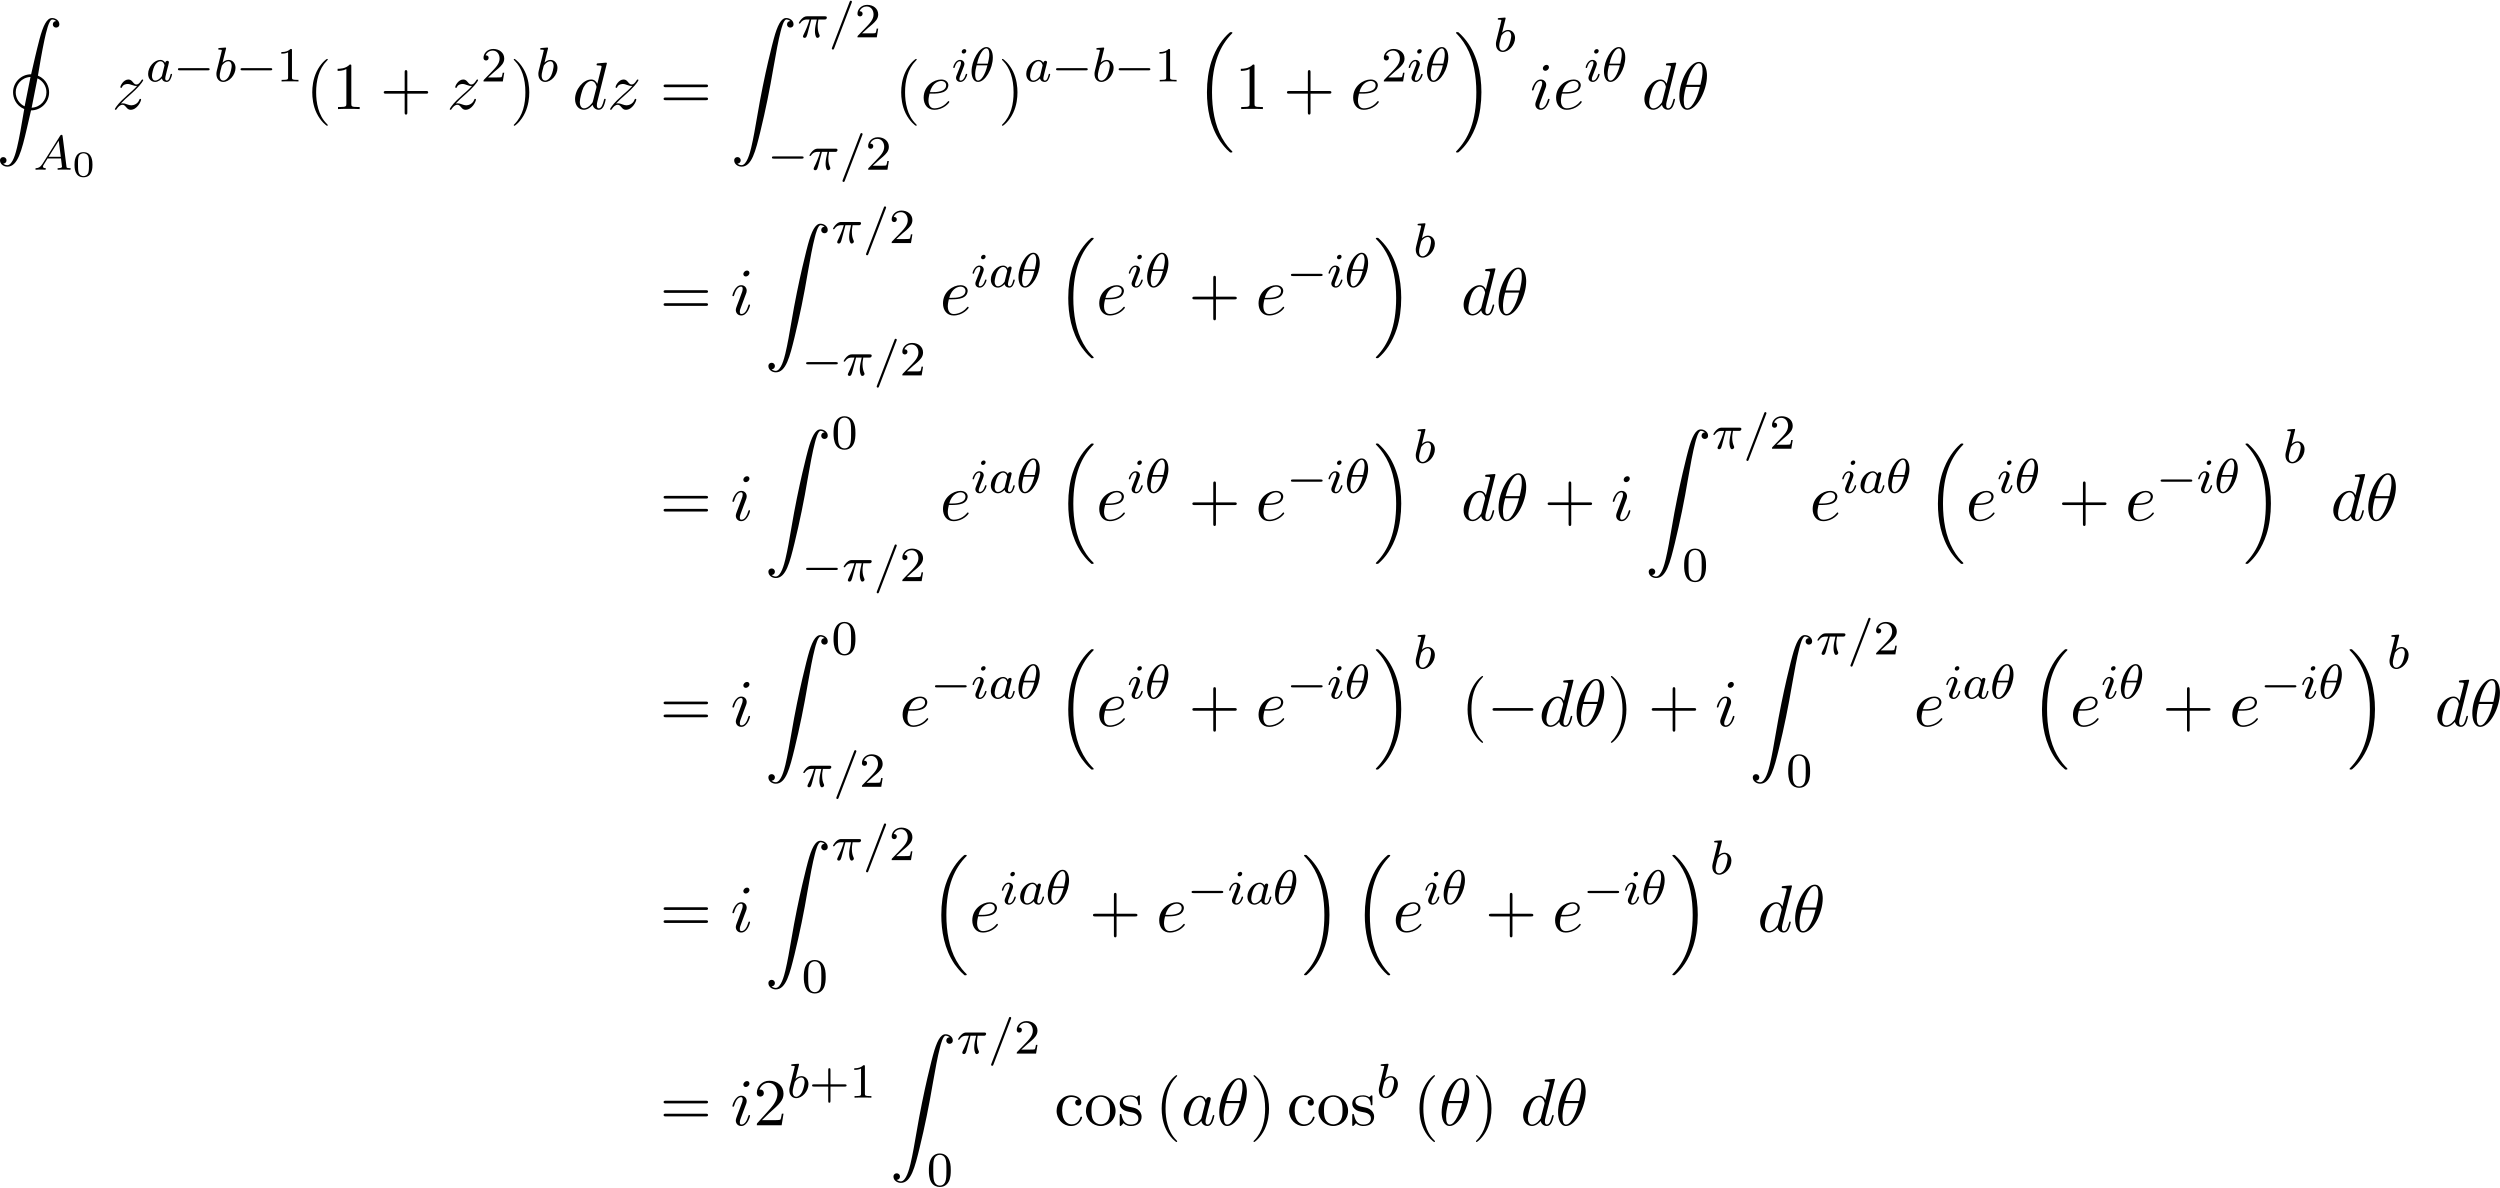 <?xml version='1.0' encoding='UTF-8'?>
<!-- This file was generated by dvisvgm 3.4.3 -->
<svg xmlns="http://www.w3.org/2000/svg" xmlns:xlink="http://www.w3.org/1999/xlink" width="682" height="324" viewBox="1872.631 1483.101 407.671 193.674">
<defs>
<path id='g2-0' d='m7.189-2.509c.185 0 .382 0 .382-.218s-.196-.218-.382-.218h-5.902c-.185 0-.382 0-.382 .218s.196 .218 .382 .218h5.902z'/>
<path id='g7-40' d='m3.611 2.618c0-.033 0-.055-.185-.24c-1.364-1.375-1.713-3.436-1.713-5.105c0-1.898 .415-3.796 1.756-5.16c.142-.131 .142-.153 .142-.185c0-.076-.044-.109-.109-.109c-.109 0-1.091 .742-1.735 2.127c-.556 1.2-.687 2.411-.687 3.327c0 .851 .12 2.171 .72 3.404c.655 1.342 1.593 2.051 1.702 2.051c.065 0 .109-.033 .109-.109z'/>
<path id='g7-41' d='m3.153-2.727c0-.851-.12-2.171-.72-3.404c-.655-1.342-1.593-2.051-1.702-2.051c-.065 0-.109 .044-.109 .109c0 .033 0 .055 .207 .251c1.069 1.08 1.691 2.815 1.691 5.095c0 1.865-.404 3.785-1.756 5.16c-.142 .131-.142 .153-.142 .185c0 .065 .044 .109 .109 .109c.109 0 1.091-.742 1.735-2.127c.556-1.2 .687-2.411 .687-3.327z'/>
<path id='g7-43' d='m4.462-2.509h3.044c.153 0 .36 0 .36-.218s-.207-.218-.36-.218h-3.044v-3.055c0-.153 0-.36-.218-.36s-.218 .207-.218 .36v3.055h-3.055c-.153 0-.36 0-.36 .218s.207 .218 .36 .218h3.055v3.055c0 .153 0 .36 .218 .36s.218-.207 .218-.36v-3.055z'/>
<path id='g7-49' d='m3.207-6.982c0-.262 0-.284-.251-.284c-.676 .698-1.636 .698-1.985 .698v.338c.218 0 .862 0 1.429-.284v5.651c0 .393-.033 .524-1.015 .524h-.349v.338c.382-.033 1.331-.033 1.767-.033s1.385 0 1.767 .033v-.338h-.349c-.982 0-1.015-.12-1.015-.524v-6.12z'/>
<path id='g7-50' d='m1.385-.84l1.156-1.124c1.702-1.505 2.356-2.095 2.356-3.185c0-1.244-.982-2.116-2.313-2.116c-1.233 0-2.04 1.004-2.04 1.975c0 .611 .545 .611 .578 .611c.185 0 .567-.131 .567-.578c0-.284-.196-.567-.578-.567c-.087 0-.109 0-.142 .011c.251-.709 .84-1.113 1.473-1.113c.993 0 1.462 .884 1.462 1.778c0 .873-.545 1.735-1.145 2.411l-2.095 2.335c-.12 .12-.12 .142-.12 .404h4.047l.305-1.898h-.273c-.055 .327-.131 .807-.24 .971c-.076 .087-.796 .087-1.036 .087h-1.964z'/>
<path id='g7-61' d='m7.495-3.567c.164 0 .371 0 .371-.218s-.207-.218-.36-.218h-6.535c-.153 0-.36 0-.36 .218s.207 .218 .371 .218h6.513zm.011 2.116c.153 0 .36 0 .36-.218s-.207-.218-.371-.218h-6.513c-.164 0-.371 0-.371 .218s.207 .218 .36 .218h6.535z'/>
<path id='g7-99' d='m1.276-2.378c0-1.778 .895-2.236 1.473-2.236c.098 0 .785 .011 1.167 .404c-.447 .033-.513 .36-.513 .502c0 .284 .196 .502 .502 .502c.284 0 .502-.185 .502-.513c0-.742-.829-1.167-1.669-1.167c-1.364 0-2.367 1.178-2.367 2.531c0 1.396 1.08 2.476 2.345 2.476c1.462 0 1.811-1.309 1.811-1.418s-.109-.109-.142-.109c-.098 0-.12 .044-.142 .109c-.316 1.015-1.025 1.145-1.429 1.145c-.578 0-1.538-.469-1.538-2.225z'/>
<path id='g7-111' d='m5.138-2.335c0-1.396-1.091-2.553-2.411-2.553c-1.364 0-2.422 1.189-2.422 2.553c0 1.407 1.135 2.455 2.411 2.455c1.32 0 2.422-1.069 2.422-2.455zm-2.411 2.182c-.469 0-.949-.229-1.244-.731c-.273-.48-.273-1.145-.273-1.538c0-.425 0-1.015 .262-1.495c.295-.502 .807-.731 1.244-.731c.48 0 .949 .24 1.233 .709s.284 1.102 .284 1.516c0 .393 0 .982-.24 1.462c-.24 .491-.72 .807-1.265 .807z'/>
<path id='g7-115' d='m2.269-2.116c.24 .044 1.135 .218 1.135 1.004c0 .556-.382 .993-1.233 .993c-.916 0-1.309-.622-1.516-1.549c-.033-.142-.044-.185-.153-.185c-.142 0-.142 .076-.142 .273v1.44c0 .185 0 .262 .12 .262c.055 0 .065-.011 .273-.218c.022-.022 .022-.044 .218-.251c.48 .458 .971 .469 1.2 .469c1.255 0 1.756-.731 1.756-1.516c0-.578-.327-.905-.458-1.036c-.36-.349-.785-.436-1.244-.524c-.611-.12-1.342-.262-1.342-.895c0-.382 .284-.829 1.222-.829c1.2 0 1.255 .982 1.276 1.32c.011 .098 .109 .098 .131 .098c.142 0 .142-.055 .142-.262v-1.102c0-.185 0-.262-.12-.262c-.055 0-.076 0-.218 .131c-.033 .044-.142 .142-.185 .175c-.415-.305-.862-.305-1.025-.305c-1.331 0-1.745 .731-1.745 1.342c0 .382 .175 .687 .469 .927c.349 .284 .655 .349 1.44 .502z'/>
<path id='g1-0' d='m5.571-1.809c.128 0 .303 0 .303-.183s-.175-.183-.303-.183h-4.567c-.128 0-.303 0-.303 .183s.175 .183 .303 .183h4.567z'/>
<path id='g4-18' d='m4.964-5.455c0-.72-.196-2.236-1.309-2.236c-1.516 0-3.196 3.076-3.196 5.575c0 1.025 .316 2.236 1.309 2.236c1.538 0 3.196-3.131 3.196-5.575zm-3.349 1.495c.185-.698 .404-1.571 .84-2.345c.295-.535 .698-1.145 1.189-1.145c.535 0 .6 .698 .6 1.32c0 .535-.087 1.091-.349 2.171h-2.28zm2.182 .349c-.12 .502-.349 1.429-.764 2.215c-.382 .742-.796 1.276-1.265 1.276c-.36 0-.589-.316-.589-1.331c0-.458 .065-1.091 .349-2.16h2.269z'/>
<path id='g4-97' d='m4.069-4.124c-.196-.404-.513-.698-1.004-.698c-1.276 0-2.629 1.604-2.629 3.196c0 1.025 .6 1.745 1.451 1.745c.218 0 .764-.044 1.418-.818c.087 .458 .469 .818 .993 .818c.382 0 .633-.251 .807-.6c.185-.393 .327-1.058 .327-1.08c0-.109-.098-.109-.131-.109c-.109 0-.12 .044-.153 .196c-.185 .709-.382 1.353-.829 1.353c-.295 0-.327-.284-.327-.502c0-.24 .022-.327 .142-.807c.12-.458 .142-.567 .24-.982l.393-1.527c.076-.305 .076-.327 .076-.371c0-.185-.131-.295-.316-.295c-.262 0-.425 .24-.458 .48zm-.709 2.825c-.055 .196-.055 .218-.218 .404c-.48 .6-.927 .775-1.233 .775c-.545 0-.698-.6-.698-1.025c0-.545 .349-1.887 .6-2.389c.338-.644 .829-1.047 1.265-1.047c.709 0 .862 .895 .862 .96s-.022 .131-.033 .185l-.545 2.138z'/>
<path id='g4-100' d='m5.629-7.451c0-.011 0-.12-.142-.12c-.164 0-1.2 .098-1.385 .12c-.087 .011-.153 .065-.153 .207c0 .131 .098 .131 .262 .131c.524 0 .545 .076 .545 .185l-.033 .218l-.655 2.585c-.196-.404-.513-.698-1.004-.698c-1.276 0-2.629 1.604-2.629 3.196c0 1.025 .6 1.745 1.451 1.745c.218 0 .764-.044 1.418-.818c.087 .458 .469 .818 .993 .818c.382 0 .633-.251 .807-.6c.185-.393 .327-1.058 .327-1.08c0-.109-.098-.109-.131-.109c-.109 0-.12 .044-.153 .196c-.185 .709-.382 1.353-.829 1.353c-.295 0-.327-.284-.327-.502c0-.262 .022-.338 .065-.524l1.571-6.305zm-2.269 6.153c-.055 .196-.055 .218-.218 .404c-.48 .6-.927 .775-1.233 .775c-.545 0-.698-.6-.698-1.025c0-.545 .349-1.887 .6-2.389c.338-.644 .829-1.047 1.265-1.047c.709 0 .862 .895 .862 .96s-.022 .131-.033 .185l-.545 2.138z'/>
<path id='g4-101' d='m2.04-2.52c.316 0 1.124-.022 1.669-.251c.764-.327 .818-.971 .818-1.124c0-.48-.415-.927-1.167-.927c-1.211 0-2.858 1.058-2.858 2.967c0 1.113 .644 1.975 1.713 1.975c1.56 0 2.476-1.156 2.476-1.287c0-.065-.065-.142-.131-.142c-.055 0-.076 .022-.142 .109c-.862 1.08-2.051 1.08-2.182 1.08c-.851 0-.949-.916-.949-1.265c0-.131 .011-.469 .175-1.135h.578zm-.513-.24c.425-1.658 1.549-1.822 1.833-1.822c.513 0 .807 .316 .807 .687c0 1.135-1.745 1.135-2.193 1.135h-.447z'/>
<path id='g4-105' d='m3.098-6.818c0-.218-.153-.393-.404-.393c-.295 0-.589 .284-.589 .578c0 .207 .153 .393 .415 .393c.251 0 .578-.251 .578-.578zm-.829 4.102c.131-.316 .131-.338 .24-.633c.087-.218 .142-.371 .142-.578c0-.491-.349-.895-.895-.895c-1.025 0-1.44 1.582-1.44 1.68c0 .109 .109 .109 .131 .109c.109 0 .12-.022 .175-.196c.295-1.025 .731-1.353 1.102-1.353c.087 0 .273 0 .273 .349c0 .229-.076 .458-.12 .567c-.087 .284-.578 1.549-.753 2.018c-.109 .284-.251 .644-.251 .873c0 .513 .371 .895 .895 .895c1.025 0 1.429-1.582 1.429-1.68c0-.109-.098-.109-.131-.109c-.109 0-.109 .033-.164 .196c-.196 .687-.556 1.353-1.113 1.353c-.185 0-.262-.109-.262-.36c0-.273 .065-.425 .316-1.091l.425-1.145z'/>
<path id='g4-122' d='m1.451-.905c.589-.633 .905-.905 1.298-1.244c0-.011 .676-.589 1.069-.982c1.036-1.015 1.276-1.538 1.276-1.582c0-.109-.098-.109-.12-.109c-.076 0-.109 .022-.164 .12c-.327 .524-.556 .698-.818 .698s-.393-.164-.556-.349c-.207-.251-.393-.469-.753-.469c-.818 0-1.32 1.015-1.32 1.244c0 .055 .033 .12 .131 .12s.12-.055 .142-.12c.207-.502 .84-.513 .927-.513c.229 0 .436 .076 .687 .164c.436 .164 .556 .164 .84 .164c-.393 .469-1.309 1.255-1.516 1.429l-.982 .916c-.742 .731-1.124 1.353-1.124 1.429c0 .109 .109 .109 .131 .109c.087 0 .109-.022 .175-.142c.251-.382 .578-.676 .927-.676c.251 0 .36 .098 .633 .415c.185 .229 .382 .404 .698 .404c1.08 0 1.713-1.385 1.713-1.68c0-.055-.044-.109-.131-.109c-.098 0-.12 .065-.153 .142c-.251 .709-.949 .916-1.309 .916c-.218 0-.415-.065-.644-.142c-.371-.142-.535-.185-.764-.185c-.022 0-.196 0-.295 .033z'/>
<path id='g5-48' d='m3.288-1.907c0-.436 0-2.068-1.465-2.068s-1.465 1.632-1.465 2.068c0 .43 0 2.032 1.465 2.032s1.465-1.602 1.465-2.032zm-1.465 1.841c-.251 0-.658-.12-.801-.616c-.096-.347-.096-.933-.096-1.303c0-.4 0-.861 .084-1.184c.149-.538 .604-.616 .813-.616c.275 0 .669 .132 .801 .586c.09 .317 .096 .753 .096 1.213c0 .383 0 .986-.102 1.321c-.167 .52-.598 .598-.795 .598z'/>
<path id='g3-18' d='m3.818-3.913c0-.996-.383-1.698-1.044-1.698c-1.188 0-2.423 2.216-2.423 3.993c0 .765 .263 1.698 1.052 1.698c1.164 0 2.415-2.16 2.415-3.993zm-2.574 1.012c.375-1.61 1.028-2.487 1.522-2.487c.478 0 .478 .853 .478 1.004c0 .446-.143 1.092-.239 1.482h-1.761zm1.69 .271c-.375 1.602-1.028 2.487-1.522 2.487c-.43 0-.478-.638-.478-1.004c0-.502 .151-1.148 .239-1.482h1.761z'/>
<path id='g3-25' d='m2.264-2.909h.917c-.167 .725-.311 1.315-.311 1.905c0 .056 0 .399 .088 .685c.104 .335 .183 .399 .327 .399c.175 0 .359-.151 .359-.343c0-.056-.008-.072-.04-.143c-.167-.367-.287-.749-.287-1.403c0-.183 0-.518 .12-1.1h.964c.128 0 .215 0 .295-.064c.096-.088 .12-.191 .12-.239c0-.223-.199-.223-.335-.223h-2.877c-.167 0-.47 0-.861 .383c-.287 .287-.51 .654-.51 .709c0 .072 .056 .096 .12 .096c.08 0 .096-.024 .143-.088c.391-.574 .861-.574 1.044-.574h.462c-.231 .845-.654 1.809-.948 2.391c-.056 .12-.135 .279-.135 .351c0 .167 .135 .247 .263 .247c.303 0 .383-.303 .55-.956l.534-2.032z'/>
<path id='g3-61' d='m3.706-5.643c.048-.112 .048-.128 .048-.151c0-.104-.08-.183-.183-.183c-.128 0-.159 .096-.191 .175l-2.861 7.46c-.048 .112-.048 .128-.048 .151c0 .104 .08 .183 .183 .183c.128 0 .159-.096 .191-.175l2.861-7.46z'/>
<path id='g3-65' d='m1.474-.948c-.367 .582-.693 .662-.98 .685c-.08 .008-.175 .016-.175 .151c0 .024 .016 .112 .112 .112c.072 0 .12-.024 .677-.024c.542 0 .725 .024 .765 .024s.159 0 .159-.151c0-.104-.104-.112-.143-.112c-.167-.008-.335-.072-.335-.247c0-.12 .064-.223 .215-.454l.542-.877h2.184l.167 1.347c0 .112-.143 .231-.518 .231c-.12 0-.223 0-.223 .151c0 .008 .008 .112 .135 .112c.08 0 .383-.016 .454-.024h.502c.717 0 .853 .024 .917 .024c.032 0 .159 0 .159-.151c0-.112-.104-.112-.231-.112c-.438 0-.446-.072-.47-.271l-.63-4.926c-.024-.175-.032-.231-.167-.231c-.143 0-.191 .08-.239 .159l-2.877 4.583zm1.004-1.156l1.65-2.622l.335 2.622h-1.985z'/>
<path id='g3-97' d='m3.124-3.037c-.072-.135-.303-.478-.789-.478c-.948 0-1.993 1.108-1.993 2.287c0 .829 .534 1.307 1.148 1.307c.51 0 .948-.406 1.092-.566c.143 .55 .685 .566 .781 .566c.367 0 .55-.303 .614-.438c.159-.287 .271-.749 .271-.781c0-.048-.032-.104-.128-.104s-.112 .048-.159 .247c-.112 .438-.263 .853-.574 .853c-.183 0-.255-.151-.255-.375c0-.135 .072-.406 .12-.606s.167-.677 .199-.821l.159-.606c.04-.191 .128-.526 .128-.566c0-.183-.151-.247-.255-.247c-.12 0-.319 .08-.359 .327zm-.542 2.176c-.399 .55-.813 .717-1.068 .717c-.367 0-.55-.335-.55-.749c0-.375 .215-1.227 .391-1.578c.231-.486 .622-.821 .988-.821c.518 0 .669 .582 .669 .677c0 .032-.199 .813-.247 1.02c-.104 .375-.104 .391-.183 .733z'/>
<path id='g3-98' d='m1.945-5.292c.008-.016 .032-.12 .032-.128c0-.04-.032-.112-.128-.112c-.032 0-.279 .024-.462 .04l-.446 .032c-.175 .016-.255 .024-.255 .167c0 .112 .112 .112 .207 .112c.383 0 .383 .048 .383 .12c0 .048-.08 .367-.128 .55l-.693 2.774c-.064 .271-.064 .391-.064 .526c0 .821 .502 1.291 1.116 1.291c.98 0 2-1.132 2-2.287c0-.789-.51-1.307-1.148-1.307c-.446 0-.789 .287-.964 .438l.55-2.216zm-.438 5.149c-.287 0-.574-.223-.574-.805c0-.215 .032-.414 .128-.797c.056-.231 .112-.454 .175-.685c.04-.143 .04-.159 .135-.279c.271-.335 .63-.582 .964-.582c.399 0 .55 .391 .55 .749c0 .295-.175 1.148-.414 1.618c-.207 .43-.59 .781-.964 .781z'/>
<path id='g3-105' d='m2.375-4.973c0-.175-.128-.303-.311-.303c-.207 0-.438 .191-.438 .43c0 .175 .128 .303 .311 .303c.207 0 .438-.191 .438-.43zm-1.164 2.925l-.43 1.1c-.04 .12-.08 .215-.08 .351c0 .391 .303 .677 .725 .677c.773 0 1.1-1.116 1.1-1.219c0-.08-.064-.104-.12-.104c-.096 0-.112 .056-.135 .135c-.183 .638-.51 .964-.829 .964c-.096 0-.191-.04-.191-.255c0-.191 .056-.335 .159-.582c.08-.215 .159-.43 .247-.646l.247-.646c.072-.183 .167-.43 .167-.566c0-.399-.319-.677-.725-.677c-.773 0-1.108 1.116-1.108 1.219c0 .072 .056 .104 .12 .104c.104 0 .112-.048 .135-.128c.223-.757 .59-.972 .829-.972c.112 0 .191 .04 .191 .263c0 .08-.008 .191-.088 .43l-.215 .55z'/>
<path id='g6-43' d='m3.475-1.809h2.343c.112 0 .287 0 .287-.183s-.175-.183-.287-.183h-2.343v-2.351c0-.112 0-.287-.183-.287s-.183 .175-.183 .287v2.351h-2.351c-.112 0-.287 0-.287 .183s.175 .183 .287 .183h2.351v2.351c0 .112 0 .287 .183 .287s.183-.175 .183-.287v-2.351z'/>
<path id='g6-48' d='m3.897-2.542c0-.853-.088-1.371-.351-1.881c-.351-.701-.996-.877-1.435-.877c-1.004 0-1.371 .749-1.482 .972c-.287 .582-.303 1.371-.303 1.785c0 .526 .024 1.331 .406 1.969c.367 .59 .956 .741 1.379 .741c.383 0 1.068-.12 1.467-.909c.295-.574 .319-1.283 .319-1.801zm-1.785 2.487c-.271 0-.821-.128-.988-.964c-.088-.454-.088-1.203-.088-1.618c0-.55 0-1.108 .088-1.546c.167-.813 .789-.893 .988-.893c.271 0 .821 .135 .98 .861c.096 .438 .096 1.036 .096 1.578c0 .47 0 1.188-.096 1.634c-.167 .837-.717 .948-.98 .948z'/>
<path id='g6-49' d='m2.503-5.077c0-.215-.016-.223-.231-.223c-.327 .319-.749 .51-1.506 .51v.263c.215 0 .646 0 1.108-.215v4.089c0 .295-.024 .391-.781 .391h-.279v.263c.327-.024 1.012-.024 1.371-.024s1.052 0 1.379 .024v-.263h-.279c-.757 0-.781-.096-.781-.391v-4.423z'/>
<path id='g6-50' d='m2.248-1.626c.128-.12 .462-.383 .59-.494c.494-.454 .964-.893 .964-1.618c0-.948-.797-1.562-1.793-1.562c-.956 0-1.586 .725-1.586 1.435c0 .391 .311 .446 .422 .446c.167 0 .414-.12 .414-.422c0-.414-.399-.414-.494-.414c.231-.582 .765-.781 1.156-.781c.741 0 1.124 .63 1.124 1.299c0 .829-.582 1.435-1.522 2.399l-1.004 1.036c-.096 .088-.096 .104-.096 .303h3.148l.231-1.427h-.247c-.024 .159-.088 .558-.183 .709c-.048 .064-.654 .064-.781 .064h-1.419l1.076-.972z'/>
<path id='g0-16' d='m5.618 19.069c.022 .011 .12 .12 .131 .12h.24c.033 0 .12-.011 .12-.109c0-.044-.022-.065-.044-.098c-.393-.393-.982-.993-1.658-2.193c-1.178-2.095-1.615-4.789-1.615-7.407c0-4.844 1.375-7.691 3.284-9.622c.033-.033 .033-.065 .033-.087c0-.109-.076-.109-.207-.109c-.142 0-.164 0-.262 .087c-1.036 .895-2.204 2.411-2.956 4.713c-.469 1.44-.72 3.196-.72 5.007c0 2.585 .469 5.509 2.182 8.04c.295 .425 .698 .873 .698 .884c.109 .131 .262 .305 .349 .382l.425 .393z'/>
<path id='g0-17' d='m4.538 9.371c0-3.131-.731-6.458-2.88-8.913c-.153-.175-.556-.6-.818-.829c-.076-.065-.098-.065-.24-.065c-.109 0-.207 0-.207 .109c0 .044 .044 .087 .065 .109c.371 .382 .96 .982 1.636 2.182c1.178 2.095 1.615 4.789 1.615 7.407c0 4.735-1.309 7.625-3.273 9.622c-.022 .022-.044 .055-.044 .087c0 .109 .098 .109 .207 .109c.142 0 .164 0 .262-.087c1.036-.895 2.204-2.411 2.956-4.713c.48-1.495 .72-3.262 .72-5.018z'/>
<path id='g0-73' d='m1.135 23.749c.349-.022 .535-.262 .535-.535c0-.36-.273-.535-.524-.535c-.262 0-.535 .164-.535 .545c0 .556 .545 1.015 1.211 1.015c1.691 0 2.324-2.64 3.153-6.153c.164-.665 .545-2.345 .698-3.022c1.647 0 2.945-1.331 2.945-2.945c0-.829-.382-2.105-1.822-2.727c.327-1.953 .665-3.96 1.069-5.847c.24-1.091 .72-3.305 1.255-3.305c.338 0 .611 .207 .655 .251c-.36 .022-.545 .262-.545 .535c0 .36 .273 .535 .524 .535c.262 0 .535-.164 .535-.545c0-.589-.589-1.015-1.189-1.015c-.862 0-1.462 1.276-2.04 3.425c-.24 .884-.611 2.455-.676 2.727c-.164 .665-.545 2.345-.698 3.022c-1.647 0-2.945 1.331-2.945 2.945c0 .829 .382 2.105 1.822 2.727c-.458 2.76-.84 4.898-1.167 6.24c-.196 .807-.698 2.913-1.593 2.913c-.393 0-.655-.251-.665-.251zm3.491-9.349c-.862-.404-1.451-1.276-1.451-2.28c0-1.233 .916-2.422 2.411-2.509l-.96 4.789zm2.095-4.56c.851 .382 1.462 1.255 1.462 2.28c0 1.233-.916 2.422-2.411 2.509l.949-4.789z'/>
<path id='g0-90' d='m1.135 23.749c.349-.022 .535-.262 .535-.535c0-.36-.273-.535-.524-.535c-.262 0-.535 .164-.535 .545c0 .556 .545 1.015 1.211 1.015c1.658 0 2.28-2.553 3.055-5.716c.84-3.447 1.549-6.927 2.138-10.429c.404-2.324 .807-4.505 1.178-5.913c.131-.535 .502-1.942 .927-1.942c.338 0 .611 .207 .655 .251c-.36 .022-.545 .262-.545 .535c0 .36 .273 .535 .524 .535c.262 0 .535-.164 .535-.545c0-.589-.589-1.015-1.189-1.015c-.829 0-1.44 1.189-2.04 3.415c-.033 .12-1.516 5.596-2.716 12.731c-.284 1.669-.6 3.491-.96 5.007c-.196 .796-.698 2.847-1.582 2.847c-.393 0-.655-.251-.665-.251z'/>
</defs>
<g id='page1'>
<!--start 1872.019782 1582.581448 -->
<use x='1872.02' y='1486.039' xlink:href='#g0-73'/>
<use x='1878.08' y='1510.779' xlink:href='#g3-65'/>
<use x='1884.423' y='1511.886' xlink:href='#g5-48'/>
<use x='1890.891' y='1500.887' xlink:href='#g4-122'/>
<use x='1896.444' y='1496.383' xlink:href='#g3-97'/>
<use x='1900.942' y='1496.383' xlink:href='#g1-0'/>
<use x='1907.528' y='1496.383' xlink:href='#g3-98'/>
<use x='1911.151' y='1496.383' xlink:href='#g1-0'/>
<use x='1917.737' y='1496.383' xlink:href='#g6-49'/>
<use x='1922.47' y='1500.887' xlink:href='#g7-40'/>
<use x='1926.712' y='1500.887' xlink:href='#g7-49'/>
<use x='1934.591' y='1500.887' xlink:href='#g7-43'/>
<use x='1945.5' y='1500.887' xlink:href='#g4-122'/>
<use x='1951.053' y='1496.383' xlink:href='#g6-50'/>
<use x='1955.785' y='1500.887' xlink:href='#g7-41'/>
<use x='1960.028' y='1496.383' xlink:href='#g3-98'/>
<use x='1965.967' y='1500.887' xlink:href='#g4-100'/>
<use x='1971.645' y='1500.887' xlink:href='#g4-122'/>
<use x='1980.228' y='1500.887' xlink:href='#g7-61'/>
<use x='1991.743' y='1486.039' xlink:href='#g0-90'/>
<use x='2002.652' y='1489.193' xlink:href='#g3-25'/>
<use x='2007.801' y='1489.193' xlink:href='#g3-61'/>
<use x='2012.035' y='1489.193' xlink:href='#g6-50'/>
<use x='1997.804' y='1510.779' xlink:href='#g1-0'/>
<use x='2004.39' y='1510.779' xlink:href='#g3-25'/>
<use x='2009.539' y='1510.779' xlink:href='#g3-61'/>
<use x='2013.773' y='1510.779' xlink:href='#g6-50'/>
<use x='2018.505' y='1500.887' xlink:href='#g7-40'/>
<use x='2022.748' y='1500.887' xlink:href='#g4-101'/>
<use x='2027.827' y='1496.383' xlink:href='#g3-105'/>
<use x='2030.711' y='1496.383' xlink:href='#g3-18'/>
<use x='2035.394' y='1500.887' xlink:href='#g7-41'/>
<use x='2039.637' y='1496.383' xlink:href='#g3-97'/>
<use x='2044.135' y='1496.383' xlink:href='#g1-0'/>
<use x='2050.721' y='1496.383' xlink:href='#g3-98'/>
<use x='2054.344' y='1496.383' xlink:href='#g1-0'/>
<use x='2060.931' y='1496.383' xlink:href='#g6-49'/>
<use x='2067.481' y='1488.778' xlink:href='#g0-16'/>
<use x='2073.996' y='1500.887' xlink:href='#g7-49'/>
<use x='2081.875' y='1500.887' xlink:href='#g7-43'/>
<use x='2092.784' y='1500.887' xlink:href='#g4-101'/>
<use x='2097.864' y='1496.383' xlink:href='#g6-50'/>
<use x='2102.098' y='1496.383' xlink:href='#g3-105'/>
<use x='2104.981' y='1496.383' xlink:href='#g3-18'/>
<use x='2109.665' y='1488.778' xlink:href='#g0-17'/>
<use x='2116.18' y='1491.496' xlink:href='#g3-98'/>
<use x='2122.119' y='1500.887' xlink:href='#g4-105'/>
<use x='2125.877' y='1500.887' xlink:href='#g4-101'/>
<use x='2130.957' y='1496.383' xlink:href='#g3-105'/>
<use x='2133.84' y='1496.383' xlink:href='#g3-18'/>
<use x='2140.342' y='1500.887' xlink:href='#g4-100'/>
<use x='2146.02' y='1500.887' xlink:href='#g4-18'/>
<use x='1980.228' y='1534.428' xlink:href='#g7-61'/>
<use x='1991.743' y='1534.428' xlink:href='#g4-105'/>
<use x='1997.32' y='1519.58' xlink:href='#g0-90'/>
<use x='2008.229' y='1522.735' xlink:href='#g3-25'/>
<use x='2013.377' y='1522.735' xlink:href='#g3-61'/>
<use x='2017.612' y='1522.735' xlink:href='#g6-50'/>
<use x='2003.38' y='1544.321' xlink:href='#g1-0'/>
<use x='2009.967' y='1544.321' xlink:href='#g3-25'/>
<use x='2015.115' y='1544.321' xlink:href='#g3-61'/>
<use x='2019.35' y='1544.321' xlink:href='#g6-50'/>
<use x='2025.9' y='1534.428' xlink:href='#g4-101'/>
<use x='2030.98' y='1529.924' xlink:href='#g3-105'/>
<use x='2033.863' y='1529.924' xlink:href='#g3-97'/>
<use x='2038.361' y='1529.924' xlink:href='#g3-18'/>
<use x='2044.863' y='1522.319' xlink:href='#g0-16'/>
<use x='2051.378' y='1534.428' xlink:href='#g4-101'/>
<use x='2056.458' y='1529.924' xlink:href='#g3-105'/>
<use x='2059.341' y='1529.924' xlink:href='#g3-18'/>
<use x='2066.449' y='1534.428' xlink:href='#g7-43'/>
<use x='2077.358' y='1534.428' xlink:href='#g4-101'/>
<use x='2082.437' y='1529.924' xlink:href='#g1-0'/>
<use x='2089.024' y='1529.924' xlink:href='#g3-105'/>
<use x='2091.907' y='1529.924' xlink:href='#g3-18'/>
<use x='2096.591' y='1522.319' xlink:href='#g0-17'/>
<use x='2103.106' y='1525.038' xlink:href='#g3-98'/>
<use x='2110.863' y='1534.428' xlink:href='#g4-100'/>
<use x='2116.541' y='1534.428' xlink:href='#g4-18'/>
<use x='1980.228' y='1567.969' xlink:href='#g7-61'/>
<use x='1991.743' y='1567.969' xlink:href='#g4-105'/>
<use x='1997.32' y='1553.121' xlink:href='#g0-90'/>
<use x='2008.229' y='1556.276' xlink:href='#g6-48'/>
<use x='2003.38' y='1577.862' xlink:href='#g1-0'/>
<use x='2009.967' y='1577.862' xlink:href='#g3-25'/>
<use x='2015.115' y='1577.862' xlink:href='#g3-61'/>
<use x='2019.35' y='1577.862' xlink:href='#g6-50'/>
<use x='2025.9' y='1567.969' xlink:href='#g4-101'/>
<use x='2030.98' y='1563.465' xlink:href='#g3-105'/>
<use x='2033.863' y='1563.465' xlink:href='#g3-97'/>
<use x='2038.361' y='1563.465' xlink:href='#g3-18'/>
<use x='2044.863' y='1555.86' xlink:href='#g0-16'/>
<use x='2051.378' y='1567.969' xlink:href='#g4-101'/>
<use x='2056.458' y='1563.465' xlink:href='#g3-105'/>
<use x='2059.341' y='1563.465' xlink:href='#g3-18'/>
<use x='2066.449' y='1567.969' xlink:href='#g7-43'/>
<use x='2077.358' y='1567.969' xlink:href='#g4-101'/>
<use x='2082.437' y='1563.465' xlink:href='#g1-0'/>
<use x='2089.024' y='1563.465' xlink:href='#g3-105'/>
<use x='2091.907' y='1563.465' xlink:href='#g3-18'/>
<use x='2096.591' y='1555.86' xlink:href='#g0-17'/>
<use x='2103.106' y='1558.579' xlink:href='#g3-98'/>
<use x='2110.863' y='1567.969' xlink:href='#g4-100'/>
<use x='2116.541' y='1567.969' xlink:href='#g4-18'/>
<use x='2124.39' y='1567.969' xlink:href='#g7-43'/>
<use x='2135.299' y='1567.969' xlink:href='#g4-105'/>
<use x='2140.875' y='1553.121' xlink:href='#g0-90'/>
<use x='2151.784' y='1556.276' xlink:href='#g3-25'/>
<use x='2156.933' y='1556.276' xlink:href='#g3-61'/>
<use x='2161.167' y='1556.276' xlink:href='#g6-50'/>
<use x='2146.936' y='1577.862' xlink:href='#g6-48'/>
<use x='2167.718' y='1567.969' xlink:href='#g4-101'/>
<use x='2172.797' y='1563.465' xlink:href='#g3-105'/>
<use x='2175.68' y='1563.465' xlink:href='#g3-97'/>
<use x='2180.178' y='1563.465' xlink:href='#g3-18'/>
<use x='2186.68' y='1555.86' xlink:href='#g0-16'/>
<use x='2193.196' y='1567.969' xlink:href='#g4-101'/>
<use x='2198.275' y='1563.465' xlink:href='#g3-105'/>
<use x='2201.158' y='1563.465' xlink:href='#g3-18'/>
<use x='2208.266' y='1567.969' xlink:href='#g7-43'/>
<use x='2219.175' y='1567.969' xlink:href='#g4-101'/>
<use x='2224.255' y='1563.465' xlink:href='#g1-0'/>
<use x='2230.841' y='1563.465' xlink:href='#g3-105'/>
<use x='2233.725' y='1563.465' xlink:href='#g3-18'/>
<use x='2238.408' y='1555.86' xlink:href='#g0-17'/>
<use x='2244.924' y='1558.579' xlink:href='#g3-98'/>
<use x='2252.681' y='1567.969' xlink:href='#g4-100'/>
<use x='2258.359' y='1567.969' xlink:href='#g4-18'/>
<use x='1980.228' y='1601.511' xlink:href='#g7-61'/>
<use x='1991.743' y='1601.511' xlink:href='#g4-105'/>
<use x='1997.32' y='1586.662' xlink:href='#g0-90'/>
<use x='2008.229' y='1589.817' xlink:href='#g6-48'/>
<use x='2003.38' y='1611.403' xlink:href='#g3-25'/>
<use x='2008.529' y='1611.403' xlink:href='#g3-61'/>
<use x='2012.763' y='1611.403' xlink:href='#g6-50'/>
<use x='2019.314' y='1601.511' xlink:href='#g4-101'/>
<use x='2024.393' y='1597.006' xlink:href='#g1-0'/>
<use x='2030.98' y='1597.006' xlink:href='#g3-105'/>
<use x='2033.863' y='1597.006' xlink:href='#g3-97'/>
<use x='2038.361' y='1597.006' xlink:href='#g3-18'/>
<use x='2044.863' y='1589.401' xlink:href='#g0-16'/>
<use x='2051.378' y='1601.511' xlink:href='#g4-101'/>
<use x='2056.458' y='1597.006' xlink:href='#g3-105'/>
<use x='2059.341' y='1597.006' xlink:href='#g3-18'/>
<use x='2066.449' y='1601.511' xlink:href='#g7-43'/>
<use x='2077.358' y='1601.511' xlink:href='#g4-101'/>
<use x='2082.437' y='1597.006' xlink:href='#g1-0'/>
<use x='2089.024' y='1597.006' xlink:href='#g3-105'/>
<use x='2091.907' y='1597.006' xlink:href='#g3-18'/>
<use x='2096.591' y='1589.401' xlink:href='#g0-17'/>
<use x='2103.106' y='1592.12' xlink:href='#g3-98'/>
<use x='2110.863' y='1601.511' xlink:href='#g7-40'/>
<use x='2115.105' y='1601.511' xlink:href='#g2-0'/>
<use x='2123.59' y='1601.511' xlink:href='#g4-100'/>
<use x='2129.268' y='1601.511' xlink:href='#g4-18'/>
<use x='2134.693' y='1601.511' xlink:href='#g7-41'/>
<use x='2141.359' y='1601.511' xlink:href='#g7-43'/>
<use x='2152.268' y='1601.511' xlink:href='#g4-105'/>
<use x='2157.845' y='1586.662' xlink:href='#g0-90'/>
<use x='2168.754' y='1589.817' xlink:href='#g3-25'/>
<use x='2173.903' y='1589.817' xlink:href='#g3-61'/>
<use x='2178.137' y='1589.817' xlink:href='#g6-50'/>
<use x='2163.905' y='1611.403' xlink:href='#g6-48'/>
<use x='2184.687' y='1601.511' xlink:href='#g4-101'/>
<use x='2189.767' y='1597.006' xlink:href='#g3-105'/>
<use x='2192.65' y='1597.006' xlink:href='#g3-97'/>
<use x='2197.148' y='1597.006' xlink:href='#g3-18'/>
<use x='2203.65' y='1589.401' xlink:href='#g0-16'/>
<use x='2210.165' y='1601.511' xlink:href='#g4-101'/>
<use x='2215.245' y='1597.006' xlink:href='#g3-105'/>
<use x='2218.128' y='1597.006' xlink:href='#g3-18'/>
<use x='2225.236' y='1601.511' xlink:href='#g7-43'/>
<use x='2236.145' y='1601.511' xlink:href='#g4-101'/>
<use x='2241.225' y='1597.006' xlink:href='#g1-0'/>
<use x='2247.811' y='1597.006' xlink:href='#g3-105'/>
<use x='2250.694' y='1597.006' xlink:href='#g3-18'/>
<use x='2255.378' y='1589.401' xlink:href='#g0-17'/>
<use x='2261.893' y='1592.12' xlink:href='#g3-98'/>
<use x='2269.65' y='1601.511' xlink:href='#g4-100'/>
<use x='2275.328' y='1601.511' xlink:href='#g4-18'/>
<use x='1980.228' y='1635.052' xlink:href='#g7-61'/>
<use x='1991.743' y='1635.052' xlink:href='#g4-105'/>
<use x='1997.32' y='1620.203' xlink:href='#g0-90'/>
<use x='2008.229' y='1623.358' xlink:href='#g3-25'/>
<use x='2013.377' y='1623.358' xlink:href='#g3-61'/>
<use x='2017.612' y='1623.358' xlink:href='#g6-50'/>
<use x='2003.38' y='1644.944' xlink:href='#g6-48'/>
<use x='2024.162' y='1622.943' xlink:href='#g0-16'/>
<use x='2030.677' y='1635.052' xlink:href='#g4-101'/>
<use x='2035.757' y='1630.547' xlink:href='#g3-105'/>
<use x='2038.64' y='1630.547' xlink:href='#g3-97'/>
<use x='2043.138' y='1630.547' xlink:href='#g3-18'/>
<use x='2050.246' y='1635.052' xlink:href='#g7-43'/>
<use x='2061.155' y='1635.052' xlink:href='#g4-101'/>
<use x='2066.235' y='1630.547' xlink:href='#g1-0'/>
<use x='2072.821' y='1630.547' xlink:href='#g3-105'/>
<use x='2075.704' y='1630.547' xlink:href='#g3-97'/>
<use x='2080.202' y='1630.547' xlink:href='#g3-18'/>
<use x='2084.886' y='1622.943' xlink:href='#g0-17'/>
<use x='2093.219' y='1622.943' xlink:href='#g0-16'/>
<use x='2099.735' y='1635.052' xlink:href='#g4-101'/>
<use x='2104.814' y='1630.547' xlink:href='#g3-105'/>
<use x='2107.697' y='1630.547' xlink:href='#g3-18'/>
<use x='2114.805' y='1635.052' xlink:href='#g7-43'/>
<use x='2125.714' y='1635.052' xlink:href='#g4-101'/>
<use x='2130.794' y='1630.547' xlink:href='#g1-0'/>
<use x='2137.381' y='1630.547' xlink:href='#g3-105'/>
<use x='2140.264' y='1630.547' xlink:href='#g3-18'/>
<use x='2144.948' y='1622.943' xlink:href='#g0-17'/>
<use x='2151.463' y='1625.661' xlink:href='#g3-98'/>
<use x='2159.22' y='1635.052' xlink:href='#g4-100'/>
<use x='2164.898' y='1635.052' xlink:href='#g4-18'/>
<use x='1980.228' y='1666.6' xlink:href='#g7-61'/>
<use x='1991.743' y='1666.6' xlink:href='#g4-105'/>
<use x='1995.501' y='1666.6' xlink:href='#g7-50'/>
<use x='2000.956' y='1662.096' xlink:href='#g3-98'/>
<use x='2004.579' y='1662.096' xlink:href='#g6-43'/>
<use x='2011.165' y='1662.096' xlink:href='#g6-49'/>
<use x='2017.715' y='1651.752' xlink:href='#g0-90'/>
<use x='2028.625' y='1654.907' xlink:href='#g3-25'/>
<use x='2033.773' y='1654.907' xlink:href='#g3-61'/>
<use x='2038.008' y='1654.907' xlink:href='#g6-50'/>
<use x='2023.776' y='1676.493' xlink:href='#g6-48'/>
<use x='2044.558' y='1666.6' xlink:href='#g7-99'/>
<use x='2049.407' y='1666.6' xlink:href='#g7-111'/>
<use x='2054.861' y='1666.6' xlink:href='#g7-115'/>
<use x='2060.982' y='1666.6' xlink:href='#g7-40'/>
<use x='2065.225' y='1666.6' xlink:href='#g4-97'/>
<use x='2070.991' y='1666.6' xlink:href='#g4-18'/>
<use x='2076.415' y='1666.6' xlink:href='#g7-41'/>
<use x='2082.476' y='1666.6' xlink:href='#g7-99'/>
<use x='2087.324' y='1666.6' xlink:href='#g7-111'/>
<use x='2092.779' y='1666.6' xlink:href='#g7-115'/>
<use x='2097.082' y='1662.096' xlink:href='#g3-98'/>
<use x='2103.021' y='1666.6' xlink:href='#g7-40'/>
<use x='2107.263' y='1666.6' xlink:href='#g4-18'/>
<use x='2112.688' y='1666.6' xlink:href='#g7-41'/>
<use x='2120.566' y='1666.6' xlink:href='#g4-100'/>
<use x='2126.244' y='1666.6' xlink:href='#g4-18'/>
</g>
<script type="text/ecmascript">if(window.parent.postMessage)window.parent.postMessage("118.18314|511.5|243|"+window.location,"*");</script>
</svg>